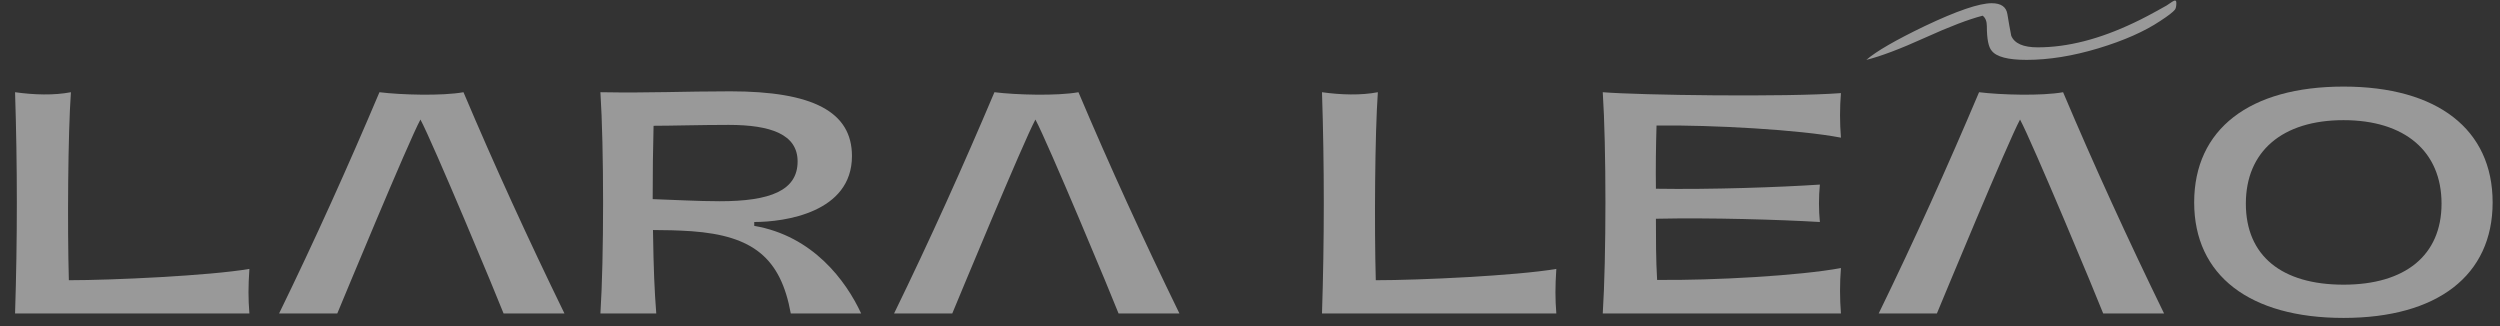 <svg xmlns="http://www.w3.org/2000/svg" width="115" height="15" viewBox="0 0 115 15" fill="none"><rect x="0" y="0" width="115" height="15" fill="#333333" stroke="none"/><g id="Group 1171275427" opacity="0.5"><g id="Group"><path id="Vector" d="M60.812 14.42C60.922 11.031 60.922 7.63 60.812 4.242C61.687 4.365 62.602 4.392 63.381 4.242C63.245 6.168 63.217 10.418 63.286 12.89C65.293 12.89 69.747 12.684 71.591 12.37C71.537 13.19 71.537 13.736 71.591 14.419H60.812V14.42Z" fill="white"></path><path id="Vector_2" d="M73.727 14.42C73.891 11.824 73.891 6.756 73.727 4.242C75.393 4.379 82.183 4.474 84.683 4.283C84.628 4.953 84.628 5.65 84.683 6.332C82.771 5.964 78.782 5.745 76.2 5.773C76.172 6.743 76.159 7.712 76.172 8.682C78.713 8.723 81.869 8.614 83.714 8.491C83.659 9.051 83.659 9.666 83.714 10.212C81.857 10.103 78.713 10.007 76.172 10.062C76.172 10.977 76.172 11.933 76.227 12.876C78.823 12.903 82.785 12.684 84.683 12.33C84.628 13.012 84.628 13.738 84.683 14.42H73.727Z" fill="white"></path><path id="Vector_3" d="M100.932 9.311C100.932 5.937 103.486 3.983 107.803 3.983C112.12 3.983 114.661 5.95 114.661 9.311C114.661 12.671 112.12 14.624 107.803 14.624C103.486 14.624 100.932 12.671 100.932 9.311ZM112.311 9.366C112.311 6.961 110.617 5.527 107.803 5.527C104.989 5.527 103.309 6.961 103.309 9.366C103.309 11.77 104.962 13.095 107.803 13.095C110.645 13.095 112.311 11.742 112.311 9.366Z" fill="white"></path><g id="Group 1171275303"><path id="Vector_4" d="M0.693 14.42C0.802 11.031 0.802 7.63 0.693 4.242C1.568 4.365 2.483 4.392 3.262 4.242C3.125 6.168 3.098 10.418 3.167 12.89C5.174 12.89 9.629 12.684 11.472 12.37C11.417 13.19 11.417 13.736 11.472 14.419H0.693V14.42Z" fill="white"></path><path id="Vector_5" d="M27.619 14.42C27.783 11.865 27.783 6.783 27.619 4.242C29.969 4.283 31.404 4.201 33.589 4.201C37.4 4.201 39.19 5.143 39.19 7.179C39.19 9.775 36.103 10.212 34.695 10.212V10.39C37.4 10.855 38.917 12.917 39.613 14.42H36.376C35.911 11.852 34.627 10.841 31.813 10.636C31.157 10.594 30.611 10.581 30.037 10.581C30.065 12.439 30.106 13.353 30.188 14.419H27.619V14.42ZM33.111 9.257C35.433 9.257 36.69 8.764 36.69 7.426C36.69 6.182 35.46 5.745 33.52 5.745C32.209 5.745 30.883 5.786 30.064 5.786C30.036 6.838 30.023 7.945 30.023 9.16C30.965 9.188 32.058 9.257 33.11 9.257H33.111Z" fill="white"></path><path id="Vector_6" d="M21.321 4.242C20.337 4.42 18.439 4.365 17.455 4.242C16.021 7.63 14.491 11.031 12.838 14.42H15.515C15.789 13.764 18.78 6.538 19.34 5.499C19.896 6.527 22.906 13.738 23.165 14.42H25.965C24.312 11.031 22.754 7.63 21.32 4.242H21.321Z" fill="white"></path><path id="Vector_7" d="M49.611 4.242C48.626 4.42 46.728 4.365 45.744 4.242C44.31 7.63 42.78 11.031 41.127 14.42H43.804C44.078 13.764 47.069 6.538 47.629 5.499C48.185 6.527 51.195 13.738 51.454 14.42H54.254C52.601 11.031 51.043 7.63 49.609 4.242H49.611Z" fill="white"></path></g><path id="Vector_8" d="M94.903 4.242C93.919 4.42 92.021 4.365 91.037 4.242C89.603 7.63 88.073 11.031 86.42 14.42H89.097C89.371 13.764 92.362 6.538 92.922 5.499C93.478 6.527 96.488 13.738 96.747 14.42H99.547C97.894 11.031 96.336 7.63 94.902 4.242H94.903Z" fill="white"></path></g><path id="Vector_9" d="M100.112 0.13C100.112 0.283 100.091 0.387 100.048 0.442C99.962 0.553 99.738 0.726 99.375 0.962C98.648 1.448 97.697 1.868 96.523 2.223C95.348 2.577 94.247 2.754 93.222 2.754C92.368 2.754 91.833 2.614 91.619 2.335C91.47 2.168 91.395 1.791 91.395 1.204C91.395 0.98 91.331 0.82 91.202 0.722C90.561 0.886 89.675 1.225 88.543 1.738C87.41 2.251 86.513 2.59 85.852 2.754C86.3 2.364 87.198 1.845 88.543 1.198C90.017 0.498 91.043 0.148 91.619 0.148C92.047 0.148 92.287 0.315 92.34 0.65C92.393 0.986 92.452 1.317 92.517 1.645C92.666 2.001 93.073 2.178 93.735 2.178C95.101 2.178 96.576 1.802 98.157 1.049C98.52 0.882 99.021 0.617 99.663 0.254C99.876 0.101 100.005 0.024 100.047 0.024C100.089 0.024 100.111 0.059 100.111 0.127L100.112 0.13Z" fill="white"></path></g></svg>